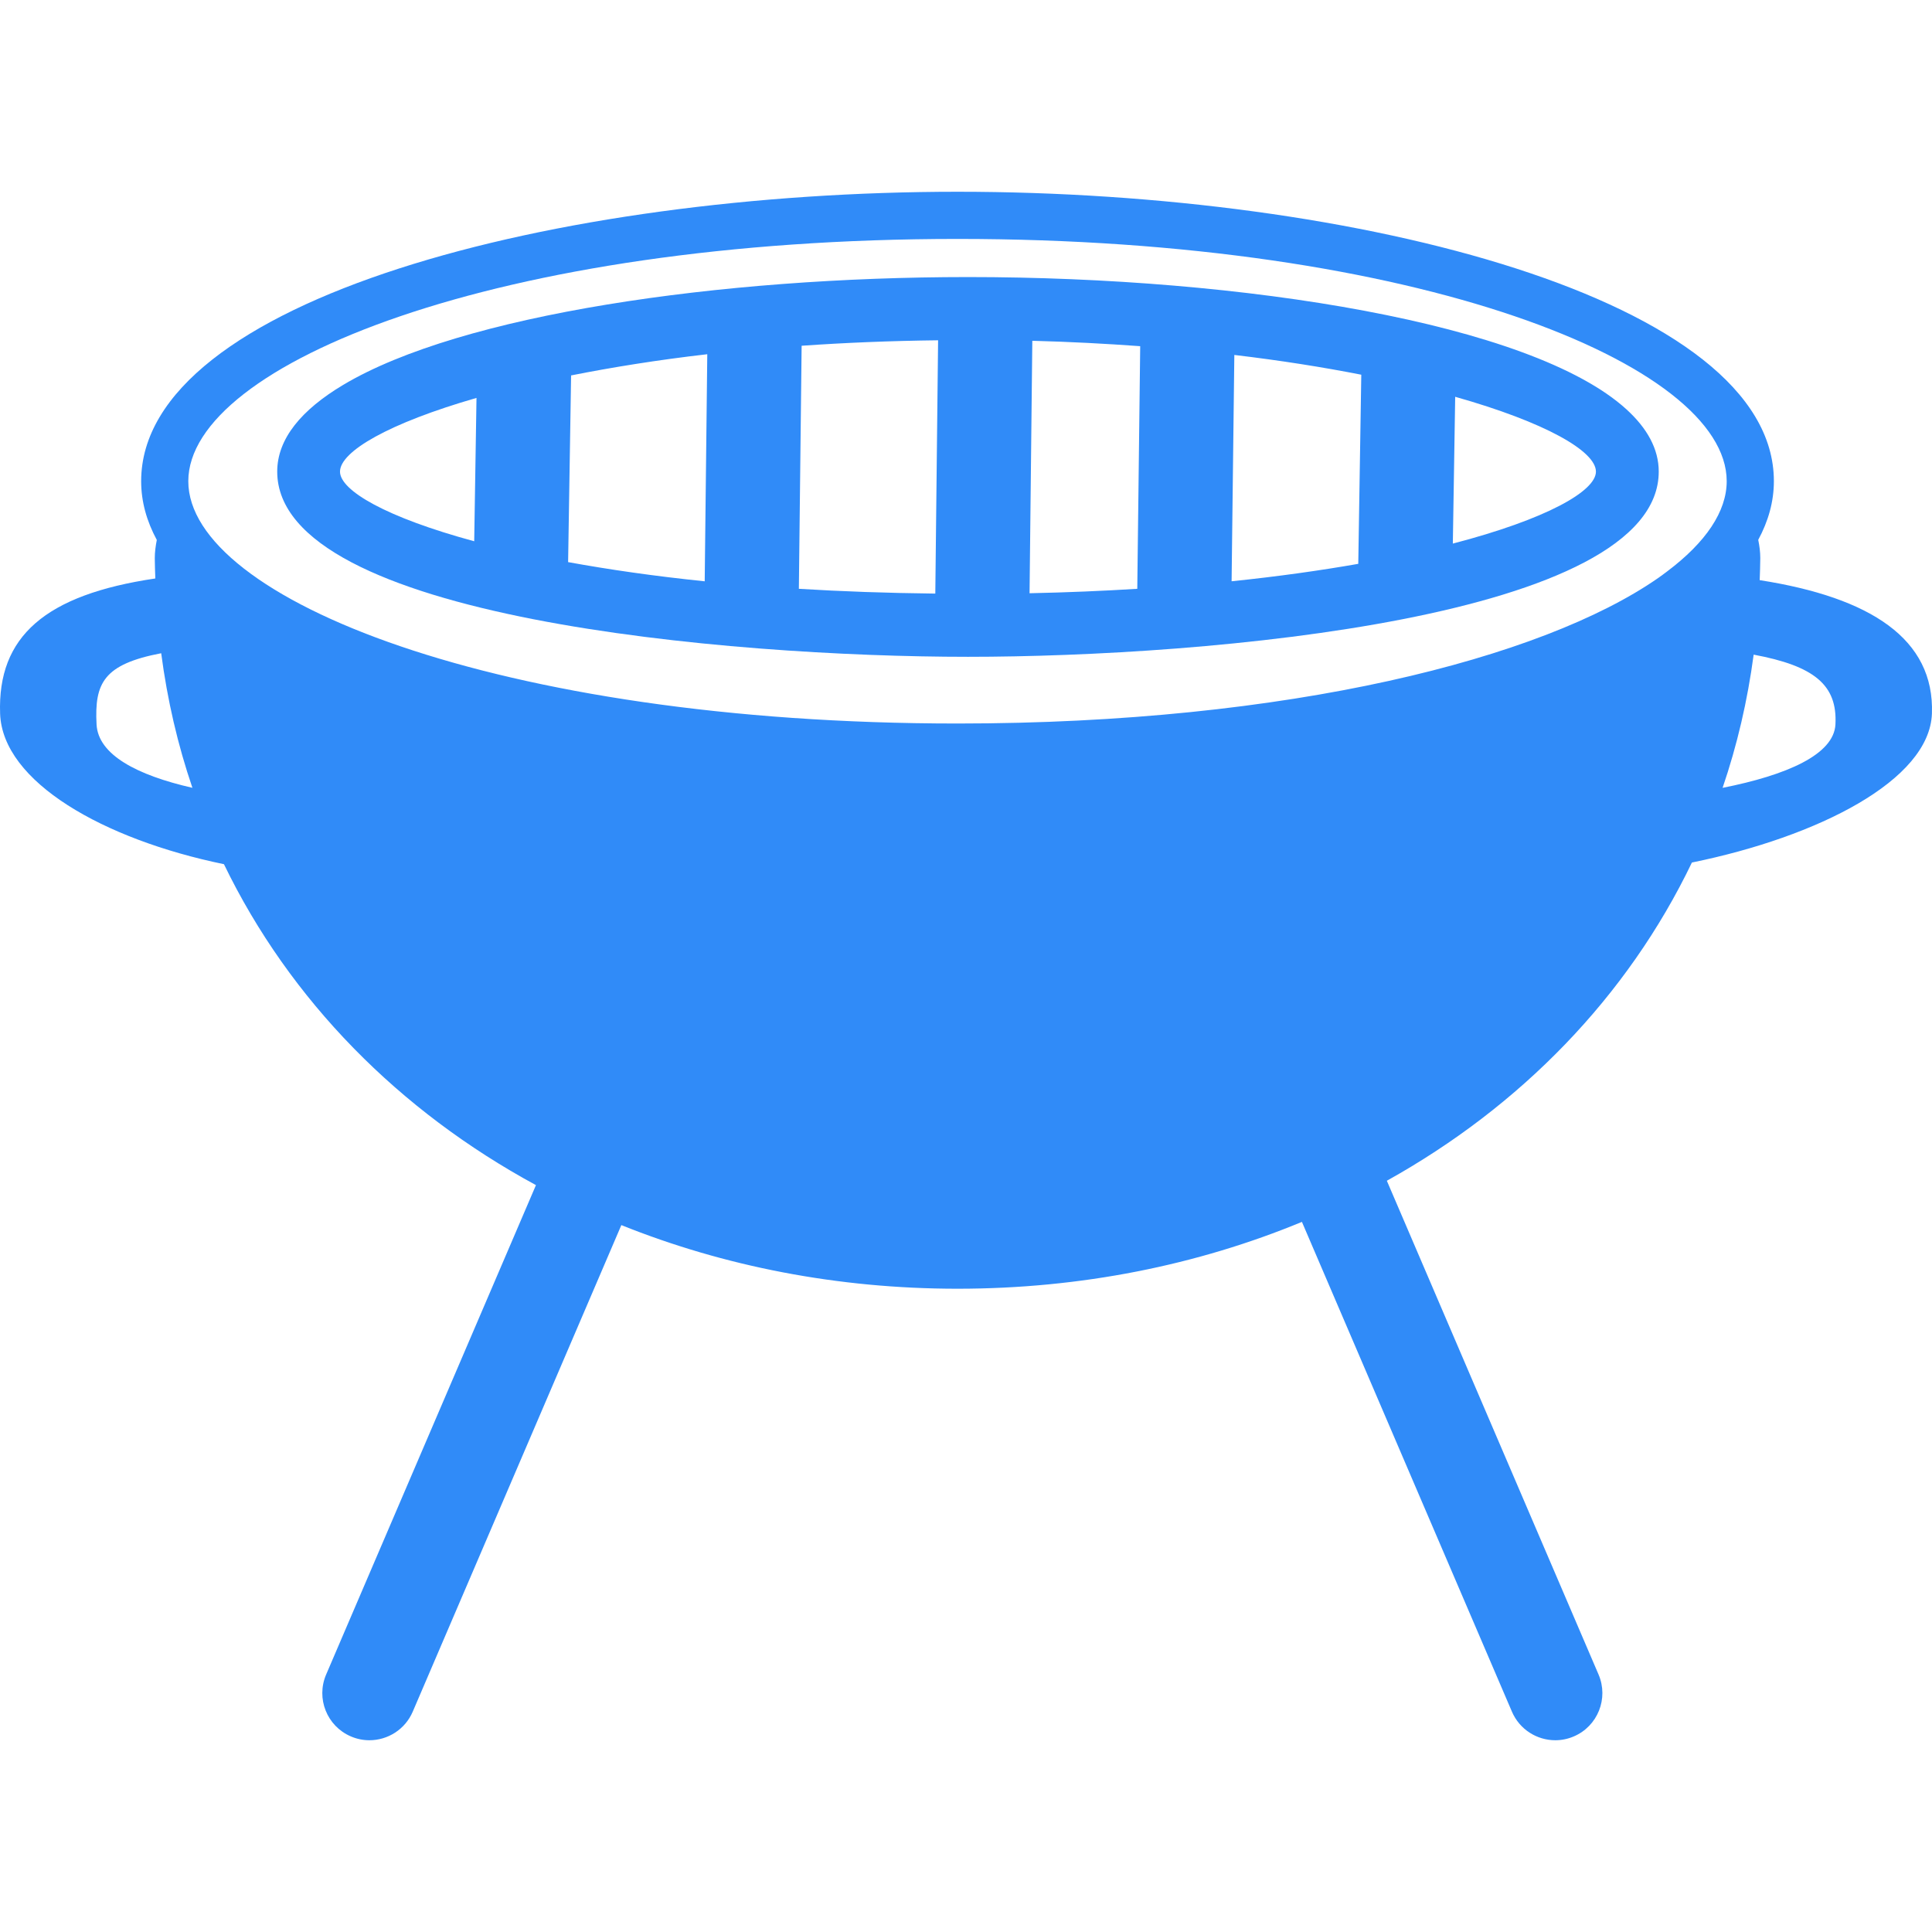 <?xml version="1.0" encoding="iso-8859-1"?>
<!-- Generator: Adobe Illustrator 18.1.1, SVG Export Plug-In . SVG Version: 6.00 Build 0)  -->
<svg version="1.1" id="Capa_1" xmlns="http://www.w3.org/2000/svg" xmlns:xlink="http://www.w3.org/1999/xlink" x="0px" y="0px"
	 viewBox="0 0 500.02 500.02" style="enable-background:new 0 0 500.02 500.02;" xml:space="preserve">
<g>
	<g>
		<path fill="#308bf8" d="M57.96,223.661c17.062,35.254,45.357,63.874,80.749,83.058L84.403,433.395
			c-2.65,6.186,0.211,13.355,6.405,16.005c1.561,0.675,3.195,0.992,4.796,0.992c4.731,0,9.234-2.772,11.217-7.397l53.99-125.928
			c26.475,10.632,55.933,16.469,87.008,16.469c31.905,0,62.119-6.121,89.13-17.298l54.356,126.765
			c1.983,4.617,6.487,7.389,11.217,7.389c1.601,0,3.227-0.317,4.796-0.992c6.194-2.65,9.055-9.819,6.405-16.013l-54.795-127.797
			c34.595-19.248,62.241-47.585,78.953-82.359c32.628-6.657,61.509-21.272,62.119-38.554c0.675-19.313-15.851-30.035-44.577-34.53
			c0.057-1.902,0.154-3.788,0.154-5.714c0-1.585-0.211-3.154-0.528-4.715c2.601-4.82,4.048-9.876,4.048-15.192
			c0-46.886-107.419-74.897-211.27-74.897S36.533,77.664,36.533,124.541c0,5.316,1.447,10.38,4.048,15.2
			c-0.301,1.561-0.52,3.121-0.52,4.706c0,1.772,0.089,3.512,0.138,5.267c-28.507,4.219-40.87,15.022-40.171,34.977
			C0.646,202.364,26.747,217.232,57.96,223.661z M48.734,124.525c0.033-30.271,80.018-62.688,199.077-62.688
			s199.036,32.409,199.077,62.679c0,0.008,0,0.016,0,0.024c0,7.844-5.414,15.834-15.444,23.37c-0.788,0.593-1.577,1.187-2.422,1.772
			c-29.913,20.736-95.413,37.57-181.21,37.57c-119.084,0-199.077-32.425-199.077-62.704
			C48.726,124.533,48.734,124.533,48.734,124.525z M475.029,187.489c-0.406,7.828-12.648,13.128-29.206,16.412
			c3.755-10.99,6.446-22.508,8.039-34.473C469.494,172.346,475.566,177.239,475.029,187.489z M41.719,169.062
			c1.585,12.095,4.292,23.735,8.08,34.831c-14.428-3.284-24.402-8.584-24.808-16.403C24.43,176.792,26.812,171.923,41.719,169.062z"
			/>
		<path fill="#308bf8" d="M250.526,169.988c61.834,0,178.772-10.014,178.772-47.934c0-5.861-2.999-11.234-8.356-16.111
			c-24.524-22.345-99.282-34.238-170.416-34.238c-64.11,0-131.163,9.665-161.742,27.93c-10.754,6.43-17.037,13.908-17.037,22.419
			C71.746,159.974,188.684,169.988,250.526,169.988z M376.007,140.685l0.61-37.993c23.37,6.609,36.424,14.079,36.424,19.37
			C413.041,127.102,400.263,134.369,376.007,140.685z M182.384,150.447c-13.136-1.349-24.873-3.056-35.351-4.967l0.772-48.316
			c10.567-2.097,22.28-3.991,35.245-5.487L182.384,150.447z M207.469,89.483c11.144-0.78,22.923-1.268,35.319-1.414l-0.723,65.557
			c-12.485-0.138-24.264-0.561-35.311-1.236L207.469,89.483z M294.339,152.39c-8.844,0.545-18.102,0.943-27.881,1.146l0.715-65.337
			c9.738,0.252,18.996,0.748,27.922,1.398L294.339,152.39z M319.457,91.865c12.006,1.422,22.939,3.17,32.856,5.113l-0.78,48.95
			c-9.827,1.723-20.72,3.268-32.783,4.511L319.457,91.865z M123.322,102.984l-0.593,37.099
			c-22.776-6.17-34.733-13.136-34.733-18.021C88.004,116.844,100.627,109.52,123.322,102.984z"/>
	</g>
</g>
<g>
</g>
<g>
</g>
<g>
</g>
<g>
</g>
<g>
</g>
<g>
</g>
<g>
</g>
<g>
</g>
<g>
</g>
<g>
</g>
<g>
</g>
<g>
</g>
<g>
</g>
<g>
</g>
<g>
</g>
</svg>
